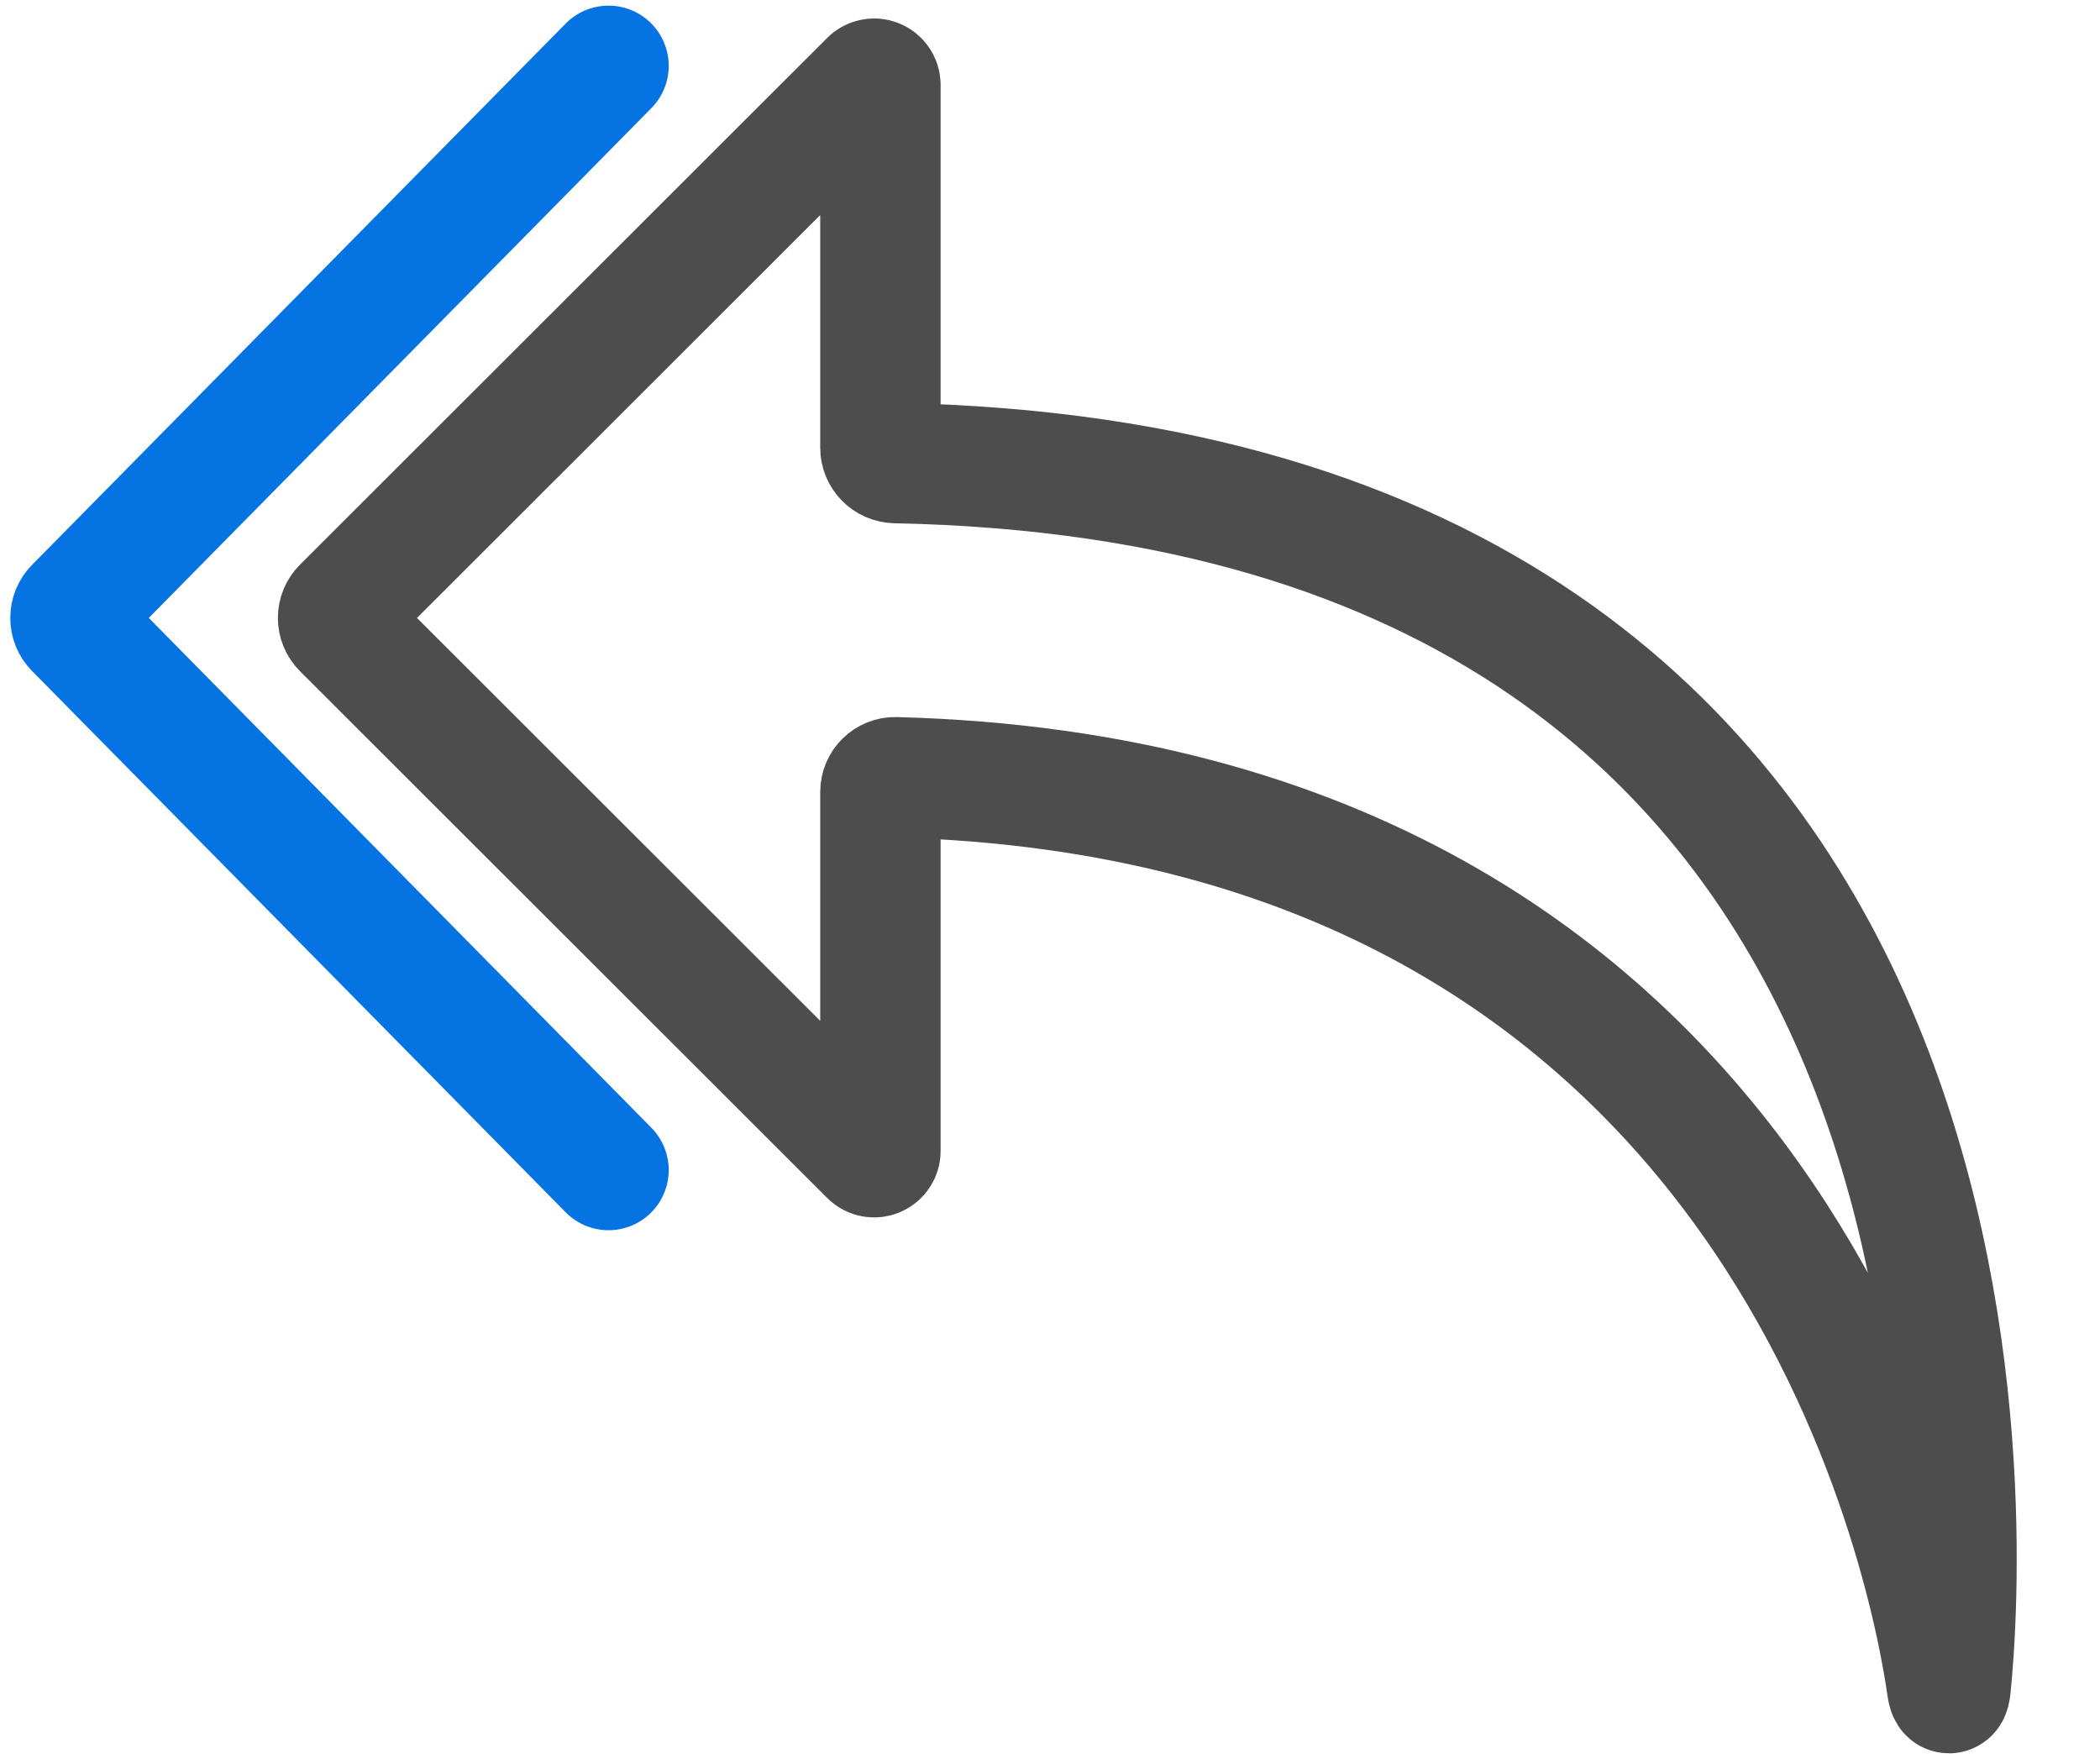 <?xml version="1.0" encoding="UTF-8"?> <svg xmlns="http://www.w3.org/2000/svg" xmlns:xlink="http://www.w3.org/1999/xlink" width="500" zoomAndPan="magnify" viewBox="0 0 375 315" height="420" preserveAspectRatio="xMidYMid meet" version="1.0"><path stroke-linecap="butt" transform="matrix(2.696, 0, 0, 2.696, -700.735, -355.118)" fill="none" stroke-linejoin="miter" d="M 317.523 137.053 L 282.603 171.943 C 282.508 172.037 282.436 172.145 282.385 172.267 C 282.335 172.39 282.31 172.518 282.31 172.65 C 282.31 172.783 282.335 172.91 282.385 173.032 C 282.436 173.155 282.508 173.262 282.603 173.357 L 317.523 208.248 C 317.582 208.307 317.653 208.345 317.736 208.361 C 317.818 208.377 317.898 208.369 317.975 208.338 C 318.053 208.304 318.114 208.254 318.16 208.184 C 318.208 208.114 318.231 208.038 318.231 207.954 L 318.231 184.179 C 318.231 183.627 318.679 183.187 319.231 183.202 C 378.263 184.753 387.772 235.68 388.88 243.456 C 388.958 244.002 389.063 244.004 389.119 243.455 C 390.052 234.233 394.694 163.906 319.229 162.392 C 318.679 162.38 318.231 161.928 318.231 161.376 L 318.231 137.345 C 318.231 137.261 318.208 137.185 318.16 137.115 C 318.114 137.046 318.053 136.995 317.975 136.963 C 317.898 136.931 317.818 136.922 317.736 136.94 C 317.653 136.956 317.582 136.993 317.523 137.053 Z M 317.523 137.053 " stroke="#4d4d4d" stroke-width="7.974" stroke-opacity="1" stroke-miterlimit="4"></path><path stroke-linecap="round" transform="matrix(2.696, 0, 0, 2.696, -700.735, -355.118)" fill="none" stroke-linejoin="miter" d="M 300.223 209.218 L 264.875 173.362 C 264.781 173.267 264.71 173.158 264.659 173.035 C 264.609 172.912 264.584 172.783 264.584 172.65 C 264.584 172.516 264.609 172.389 264.659 172.264 C 264.71 172.141 264.781 172.032 264.875 171.938 L 300.223 136.081 " stroke="#0573e1" stroke-width="7.974" stroke-opacity="1" stroke-miterlimit="4"></path></svg> 